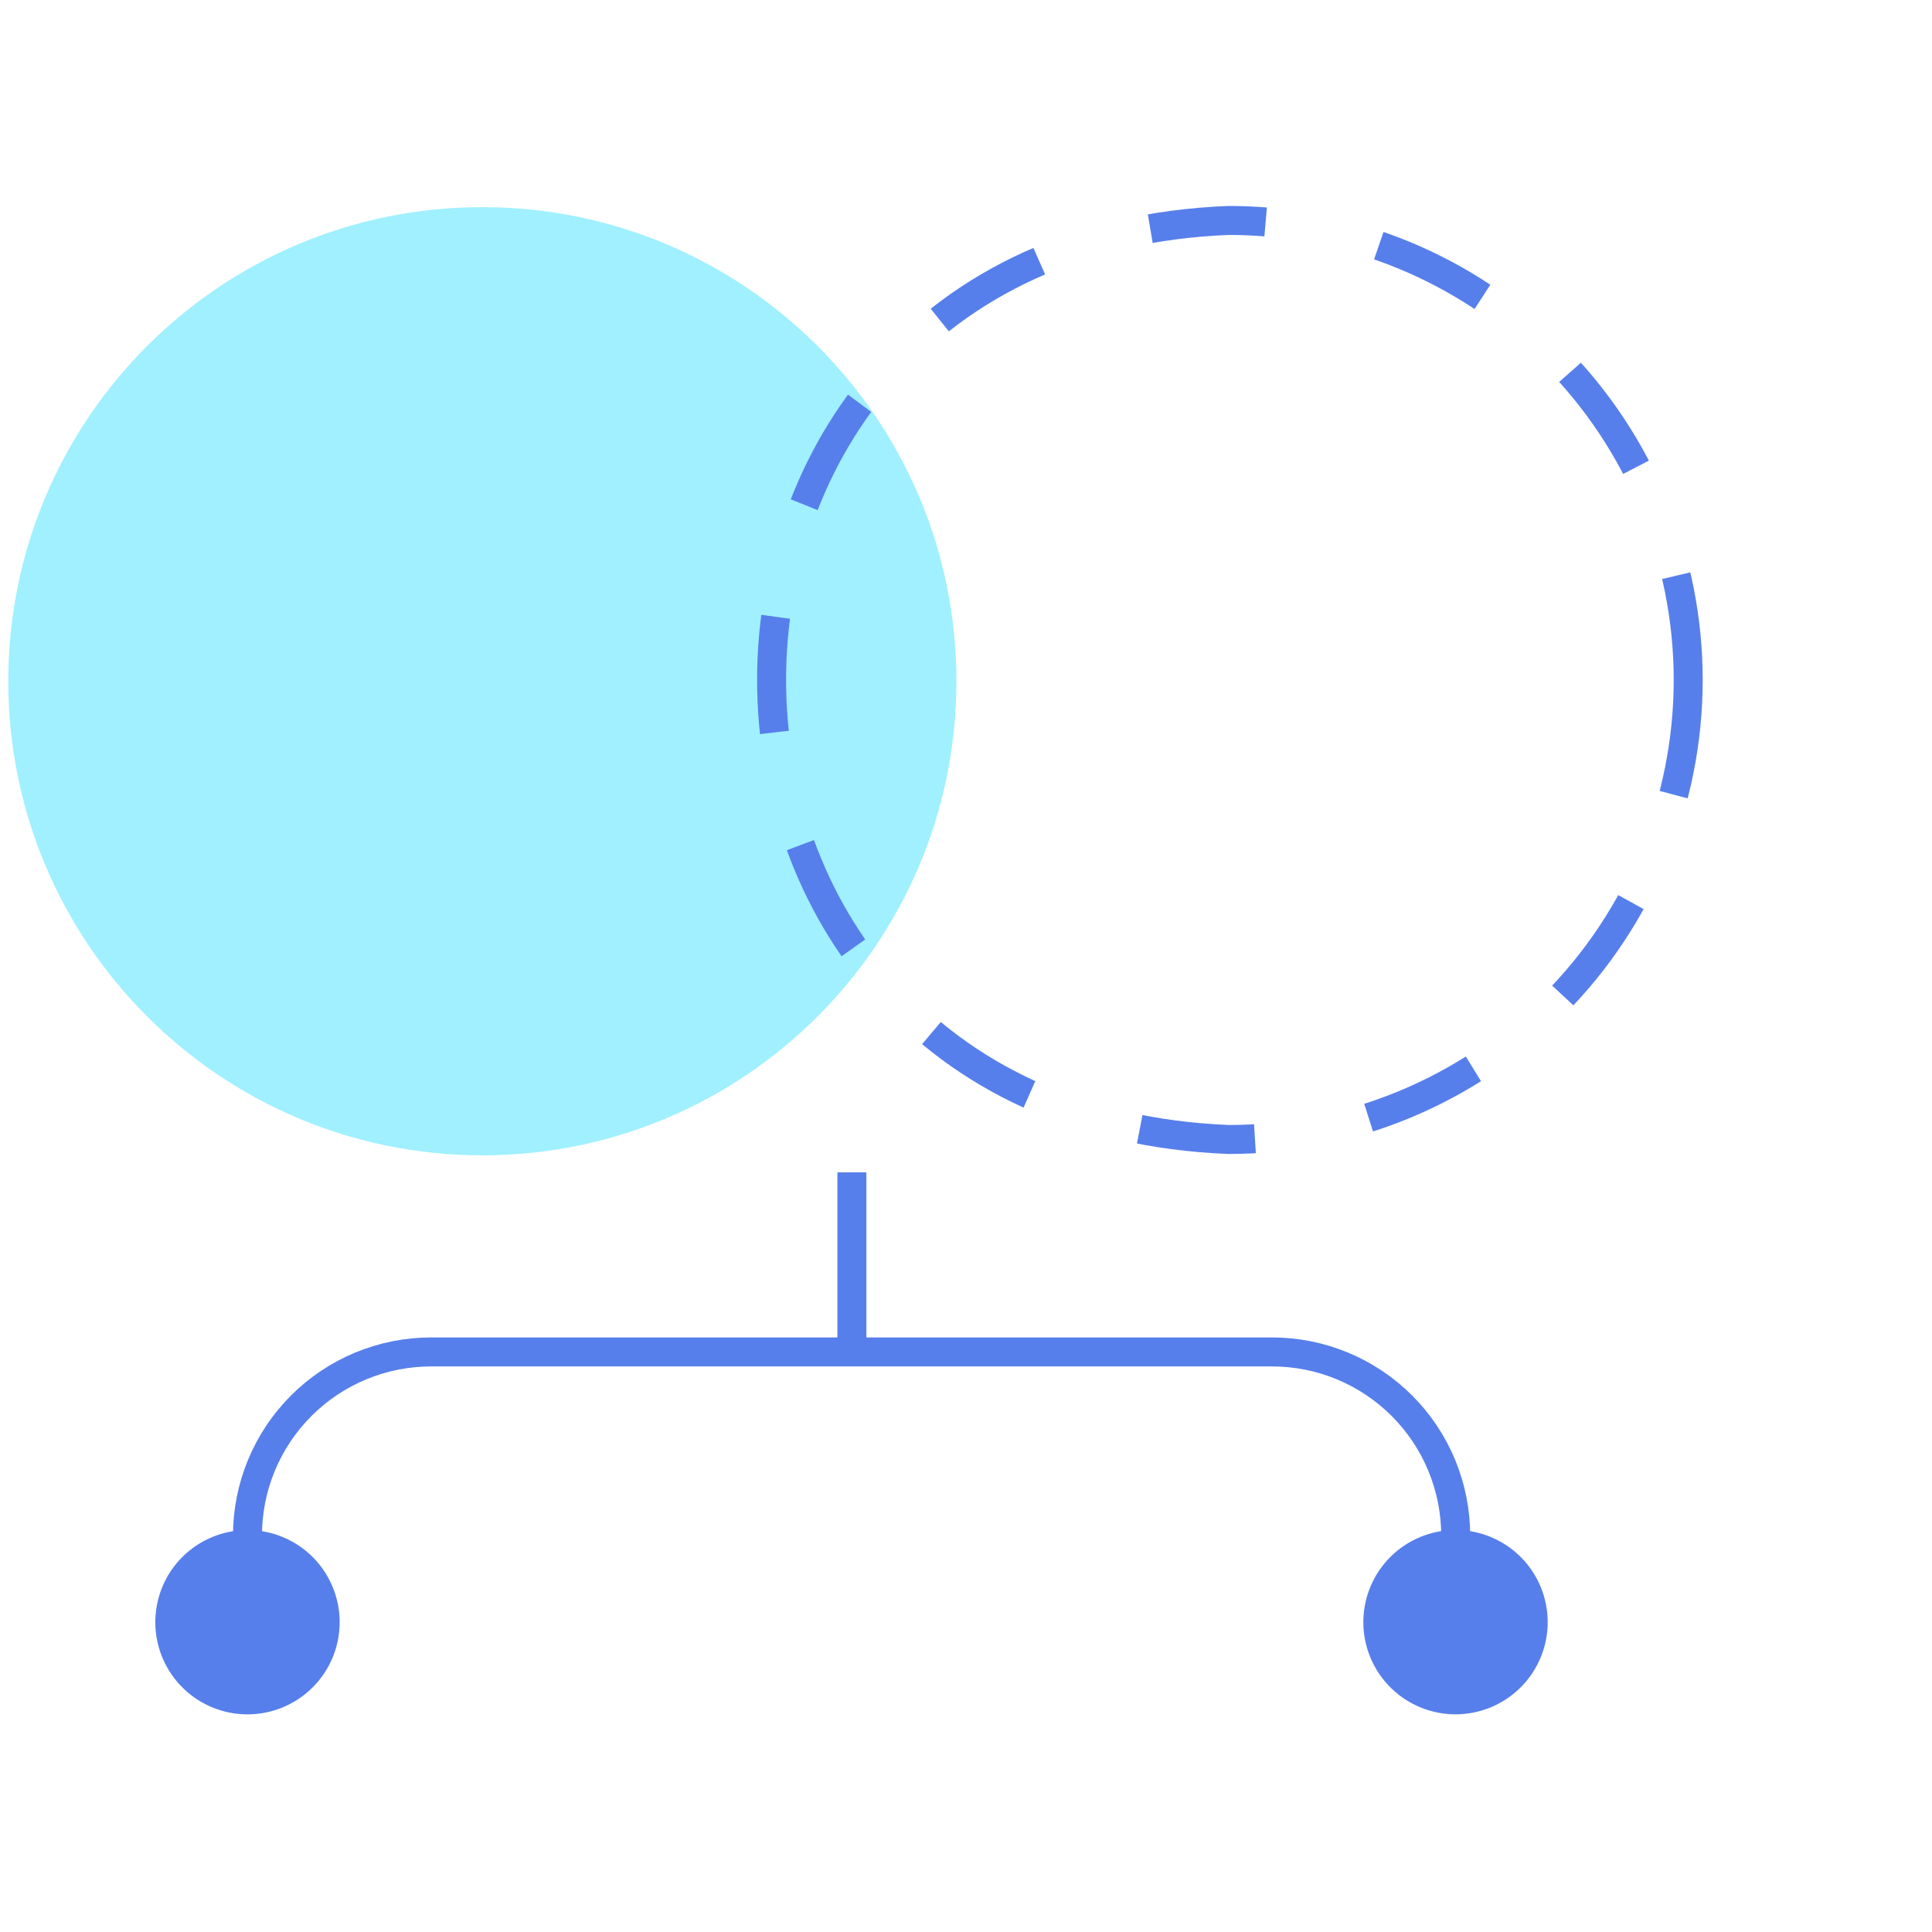 <svg width="100" height="100" viewBox="0 0 100 100" fill="none" xmlns="http://www.w3.org/2000/svg">
<path d="M24.966 59.799C38.518 59.799 49.504 48.812 49.504 35.26C49.504 21.708 38.518 10.722 24.966 10.722C11.414 10.722 0.428 21.708 0.428 35.26C0.428 48.812 11.414 59.799 24.966 59.799Z" fill="#A0F0FF"/>
<path d="M87.381 35.194C87.381 41.502 84.875 47.552 80.415 52.013C75.954 56.473 69.904 58.979 63.596 58.979C32.048 57.726 32.055 12.656 63.596 11.41C69.904 11.41 75.954 13.916 80.415 18.376C84.875 22.837 87.381 28.886 87.381 35.194Z" stroke="#577FEB" stroke-width="1.5" stroke-miterlimit="10" stroke-dasharray="6 6"/>
<path d="M9.437 80.59C8.769 81.257 8.315 82.108 8.131 83.033C7.947 83.959 8.041 84.918 8.402 85.79C8.763 86.661 9.375 87.406 10.159 87.931C10.944 88.455 11.866 88.735 12.81 88.735C13.754 88.735 14.676 88.455 15.46 87.931C16.245 87.406 16.857 86.661 17.218 85.79C17.579 84.918 17.673 83.959 17.489 83.033C17.305 82.108 16.85 81.257 16.183 80.59C15.288 79.697 14.075 79.195 12.81 79.195C11.545 79.195 10.332 79.697 9.437 80.59Z" fill="#577FEB"/>
<path d="M71.962 80.59C71.296 81.258 70.841 82.108 70.658 83.033C70.474 83.958 70.569 84.918 70.93 85.789C71.291 86.66 71.903 87.405 72.687 87.929C73.472 88.453 74.394 88.733 75.337 88.733C76.281 88.733 77.203 88.453 77.987 87.929C78.772 87.405 79.383 86.66 79.745 85.789C80.106 84.918 80.201 83.958 80.017 83.033C79.833 82.108 79.379 81.258 78.712 80.59C77.817 79.695 76.603 79.193 75.337 79.193C74.072 79.193 72.858 79.695 71.962 80.59Z" fill="#577FEB"/>
<path d="M44.094 60.681V69.976" stroke="#577FEB" stroke-width="1.5" stroke-miterlimit="10"/>
<path d="M12.809 79.483C12.809 76.961 13.81 74.543 15.593 72.76C17.376 70.977 19.794 69.976 22.316 69.976H65.829C67.079 69.974 68.316 70.219 69.471 70.696C70.625 71.174 71.675 71.874 72.559 72.757C73.442 73.639 74.144 74.688 74.622 75.842C75.1 76.996 75.347 78.233 75.347 79.483V79.483" stroke="#577FEB" stroke-width="1.5" stroke-miterlimit="10"/>
</svg>
